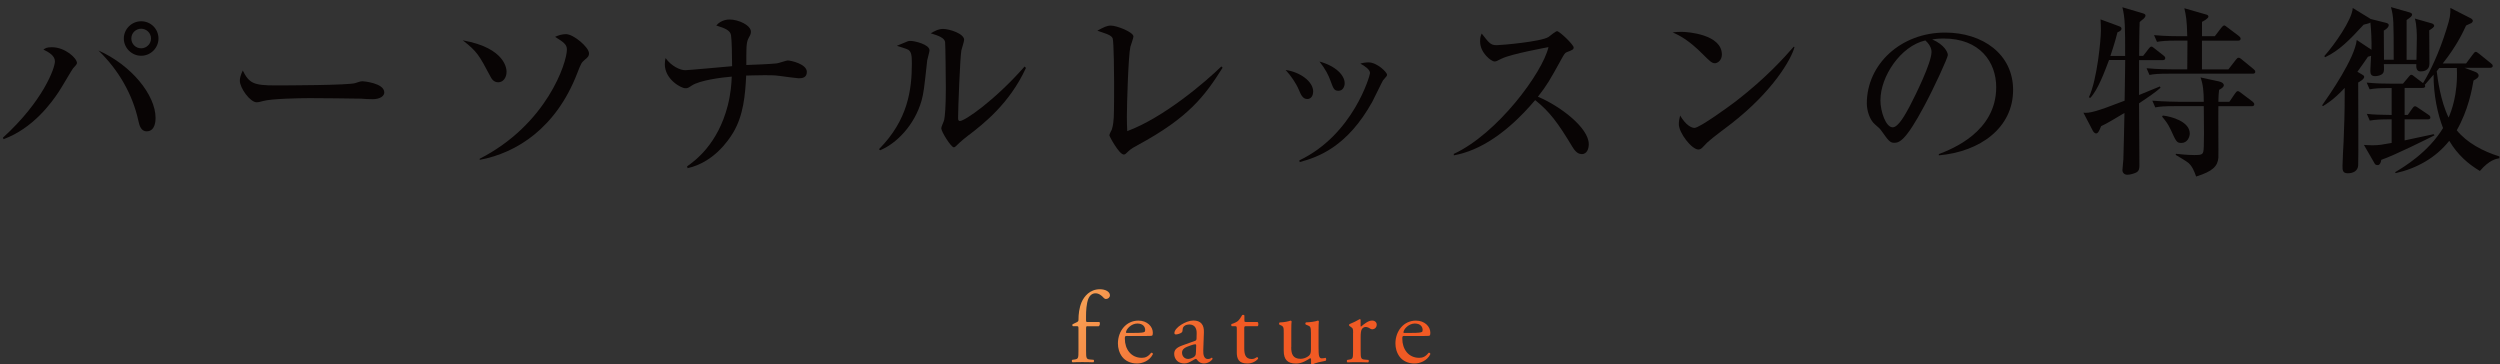 <?xml version="1.0" encoding="UTF-8"?>
<svg id="_レイヤー_2" data-name="レイヤー 2" xmlns="http://www.w3.org/2000/svg" width="479.71" height="69.94" xmlns:xlink="http://www.w3.org/1999/xlink" viewBox="0 0 479.71 69.94">
  <rect x="0" y="0" width="479.71" height="69.94" fill="#333333" stroke="none"/>
  <defs>
    <style>
      .cls-1 {
        fill: url(#_新規グラデーションスウォッチ_1);
      }

      .cls-2 {
        fill: #080404;
      }
    </style>
    <linearGradient id="_新規グラデーションスウォッチ_1" data-name="新規グラデーションスウォッチ 1" x1="185.32" y1="32.29" x2="235.28" y2="63.1" gradientUnits="userSpaceOnUse">
      <stop offset="0" stop-color="#fff38e"/>
      <stop offset="1" stop-color="#f15a24"/>
    </linearGradient>
  </defs>
  <g id="_レイヤー_1-2" data-name="レイヤー 1">
    <g>
      <path class="cls-1" d="M208.73,62.59c-.33,0-.33.04-.33.57v4.12c0,1.41.04,1.64.74,1.7l.7.06c.14.1.1.42-.04.48-.88-.04-1.45-.04-2.13-.04s-1.29,0-1.88.04c-.14-.06-.18-.38-.04-.48l.45-.06c.72-.1.74-.29.74-1.7v-4.12c0-.53,0-.57-.39-.57h-.68c-.12-.08-.14-.25-.06-.37l.84-.41c.16-.08.29-.2.29-.39,0-1.13.14-2.35.6-3.44.49-1.11,1.58-2.48,3.52-2.48,1.04,0,1.92.47,1.92,1.17,0,.39-.37.7-.74.7-.22,0-.33-.08-.47-.23-.37-.43-.92-.86-1.56-.86-.61,0-1.1.37-1.39,1.08-.35.9-.43,2.33-.43,3.31v.57c0,.53,0,.55.33.55h2.23c.21.19.08.74-.14.81h-2.09Z"/>
      <path class="cls-1" d="M216.37,64.46c-.51,0-.53.04-.53.53,0,1.98,1.16,3.67,3.25,3.67.65,0,1.19-.2,1.79-.96.19-.06.33.06.35.24-.64,1.33-2.04,1.81-3.06,1.81-1.27,0-2.27-.54-2.84-1.28-.58-.77-.82-1.69-.82-2.55,0-2.4,1.58-4.4,3.93-4.4,1.68,0,2.77,1.14,2.77,2.32,0,.27-.04.42-.08.5-.06.12-.33.13-1.15.13h-3.62ZM217.58,63.88c1.45,0,1.88-.08,2.04-.2.06-.04.12-.12.12-.37,0-.55-.37-1.23-1.51-1.23s-2.15,1.06-2.17,1.7c0,.04,0,.1.14.1h1.39Z"/>
      <path class="cls-1" d="M229.27,65.43c.29-.1.33-.27.33-.57l.02-.9c.02-.72-.21-1.7-1.43-1.7-.55,0-1.21.27-1.25.88-.02.31-.04.55-.2.66-.29.23-.82.37-1.12.37-.18,0-.27-.1-.27-.27,0-1.02,2.21-2.4,3.64-2.4s2.08.82,2.02,2.29l-.12,3.4c-.04.9.14,1.7.9,1.7.2,0,.37-.06.49-.12.1-.06.2-.14.25-.14.08,0,.14.12.14.25,0,.1-.69.86-1.64.86-.47,0-.93-.18-1.26-.61-.08-.12-.19-.27-.31-.27-.14,0-.37.18-.76.39-.43.23-.86.49-1.41.49s-1.04-.16-1.37-.45c-.37-.33-.61-.82-.61-1.37,0-.76.37-1.21,1.62-1.66l2.33-.84ZM228.05,68.87c.39,0,1-.29,1.19-.49.23-.23.23-.51.25-.92l.04-1.15c0-.21-.08-.25-.2-.25s-.45.08-.8.2c-1.15.39-1.72.68-1.72,1.45,0,.33.23,1.17,1.23,1.17Z"/>
      <path class="cls-1" d="M239.1,62.59c-.33,0-.35.06-.35.47v3.66c0,1.13.14,2.17,1.43,2.17.2,0,.37-.04.53-.1.18-.06.43-.27.49-.27.16,0,.24.21.2.33-.35.41-1.06.9-2.05.9-1.68,0-2.03-.94-2.03-2.11v-4.48c0-.53-.02-.57-.41-.57h-.55c-.12-.08-.14-.29-.06-.41.57-.17,1.06-.43,1.25-.6.25-.23.62-.76.82-1.15.1-.04.33-.04.41.1v.88c0,.35.02.37.35.37h2.17c.23.17.2.7.02.81h-2.21Z"/>
      <path class="cls-1" d="M247.76,66.6c0,1.35.33,2.25,1.82,2.25.53,0,1.15-.22,1.58-.59.25-.23.39-.53.39-1.13v-3.2c0-1.27-.14-1.31-.72-1.54l-.25-.1c-.14-.08-.14-.35.02-.43.78-.02,1.86-.16,2.29-.35.1.02.16.06.18.14-.04.37-.06.98-.06,1.7v3.28c0,1.54.06,2.13.61,2.13.23,0,.49-.04.76-.1.12.1.14.49-.02.57-.76.16-1.89.35-2.56.72-.1,0-.2-.06-.23-.14v-.8c0-.18-.06-.27-.18-.27-.59.37-1.54,1.02-2.7,1.02-1.72,0-2.36-.86-2.36-2.44v-3.26c0-1.23,0-1.41-.59-1.66l-.23-.1c-.12-.1-.1-.37.04-.43.9-.02,1.66-.2,2.09-.35.12.02.18.06.2.14-.04.33-.06.74-.06,1.7v3.26Z"/>
      <path class="cls-1" d="M259.64,63.87c0-.76,0-.86-.53-1.21l-.18-.12c-.08-.08-.08-.29.02-.35.45-.16,1.48-.66,1.97-.96.1.02.16.06.16.14v1.13c0,.1.02.16.06.18.68-.57,1.43-1.17,2.15-1.17.49,0,.88.31.88.78,0,.65-.53.9-.84.9-.2,0-.29-.06-.43-.14-.29-.2-.59-.31-.86-.31-.31,0-.55.18-.7.39-.2.27-.25.84-.25,1.51v2.66c0,1.41.04,1.64.78,1.7l.7.06c.14.1.1.42-.04.48-.92-.04-1.48-.04-2.17-.04s-1.29,0-1.8.04c-.14-.06-.18-.38-.04-.48l.37-.06c.72-.12.74-.29.74-1.7v-3.42Z"/>
      <path class="cls-1" d="M269.61,64.46c-.51,0-.53.04-.53.53,0,1.98,1.15,3.67,3.25,3.67.65,0,1.19-.2,1.79-.96.2-.06.33.06.35.24-.64,1.33-2.04,1.81-3.06,1.81-1.27,0-2.27-.54-2.83-1.28-.58-.77-.82-1.69-.82-2.55,0-2.4,1.58-4.4,3.93-4.4,1.68,0,2.77,1.14,2.77,2.32,0,.27-.04.42-.08.5-.06.12-.33.13-1.15.13h-3.62ZM270.82,63.88c1.45,0,1.88-.08,2.04-.2.06-.04.12-.12.12-.37,0-.55-.37-1.23-1.51-1.23s-2.15,1.06-2.17,1.7c0,.04,0,.1.14.1h1.39Z"/>
    </g>
    <g>
      <path class="cls-2" d="M.56,26.42c7.74-7.04,9.98-13.38,9.98-14.64,0-1.08-1.12-1.74-2.21-2.27.35-.24.59-.45,1.61-.45,2.59,0,4.83,2.13,4.83,3.03,0,.24-.31.52-.77,1.05-.14.14-2.24,3.76-2.7,4.43-1.33,2.02-4.9,7.04-10.61,9.13l-.14-.28ZM29.85,22.62c0,.42,0,2.58-1.71,2.58-1.12,0-1.4-1.19-1.58-1.99-1.12-5.16-3.85-9.83-7.67-13.52,6.3,2.79,10.96,8.54,10.96,12.93ZM30.41,7.39c0,1.81-1.5,3.31-3.32,3.31s-3.33-1.5-3.33-3.31,1.5-3.31,3.33-3.31,3.32,1.46,3.32,3.31ZM25.2,7.39c0,1.05.84,1.88,1.89,1.88s1.89-.87,1.89-1.88c0-1.08-.91-1.88-1.89-1.88s-1.89.77-1.89,1.88Z"/>
      <path class="cls-2" d="M71.4,19.03c-.56,0-1.44-.03-2.14-.1-.67-.04-9.21-.1-9.8-.1-2.03,0-7.38.1-9,.56-.63.17-.91.24-1.19.24-1.29,0-3.25-2.75-3.25-4.15,0-.45.14-1.05.56-1.95,1.23,2.44,2.07,2.86,6.23,2.86,2.03,0,14.18-.03,15.37-.45.53-.17.95-.35,1.4-.35.07,0,4.16.31,4.16,2.16,0,.59-.66,1.29-2.34,1.29Z"/>
      <path class="cls-2" d="M95.62,15.79c-.84,0-1.26-.59-1.5-1.08-2.21-4.15-2.55-4.81-5.32-6.97,8.4,1.5,8.4,5.72,8.4,6.03,0,1.19-.7,2.02-1.58,2.02ZM112.18,11.5c-.6.49-.7.7-1.44,2.61-4.03,10.39-11.52,15.23-18.69,16.56v-.21c12.88-6.59,16.73-18.44,16.73-20.95,0-1.01-.67-1.43-2.27-2.44.66-.31,1.36-.52,2.1-.52,1.43,0,4.41,2.51,4.41,3.69,0,.56-.28.8-.84,1.25Z"/>
      <path class="cls-2" d="M153.23,15.02c-.28,0-3.15-.38-3.61-.45-1.05-.14-1.79-.14-2.87-.14-1.71,0-2.8.07-3.57.07-.18,3.76-.53,7.6-2.45,10.87-1.01,1.71-3.85,5.79-8.79,6.9l-.1-.35c1.5-1.05,5.88-4.22,7.8-11.64.6-2.37.73-4.32.77-5.58-2.03.17-6.12.7-7.66,1.71-.74.49-.81.52-1.26.52-.81,0-3.92-1.71-3.92-4.6,0-.56.07-.84.14-1.19,1.09,1.53,2.77,2.33,3.78,2.33.52,0,7.77-.66,8.99-.77,0-2.02-.07-5.12-.21-5.96-.17-.94-1.16-1.32-2.83-1.85.95-1.12,2.28-1.15,2.55-1.15,1.75,0,4.1,1.12,4.1,2.34,0,.38-.14.7-.32.98-.38.73-.56,1.01-.56,3.56v1.85c1.64-.07,4.23-.14,5.84-.31.35-.03,1.82-.56,2.1-.56.56,0,3.67.66,3.67,2.2,0,1.15-.94,1.22-1.61,1.22Z"/>
      <path class="cls-2" d="M177.91,11.64c-.6,5.51-.67,6.13-1.08,7.67-1.37,4.81-4.93,8.3-7.95,9.52l-.21-.21c5.53-5.58,6.3-11.36,6.3-16.45,0-1.6-.11-2.2-.67-2.61-.21-.17-1.89-.66-2.21-.77.32-.14,1.75-.73,2.03-.84.21-.1.46-.1.63-.1.7,0,3.61.66,3.61,1.81,0,.31-.42,1.67-.46,1.99ZM185.96,25.86c-.46.35-1.58,1.22-2.55,2.2-.1.1-.25.21-.39.21-.52,0-2.41-3-2.41-3.66,0-.28.52-1.36.56-1.6.14-.63.32-2.44.32-6.1,0-.94-.07-8.4-.14-8.85-.14-.8-1.26-1.22-2.76-1.67.67-.38,1.43-.84,2.38-.84,1.12,0,4.03.87,4.03,2.09,0,.31-.46,1.71-.53,2.02-.25,1.39-.63,11.26-.63,13,0,.38.1.56.35.56.94,0,6.68-3.94,12.42-10.46l.25.28c-3.15,6.87-8.23,10.77-10.89,12.83Z"/>
      <path class="cls-2" d="M218.26,27.88c-1.26.66-1.5.91-2.07,1.46-.31.31-.46.31-.56.31-.88,0-2.76-3.49-2.76-3.69s.38-.94.46-1.08c.28-.77.35-1.88.38-2.3.07-1.12.07-5.4.07-6.73,0-1.05-.04-7.84-.28-8.5-.14-.31-.39-.52-1.05-.8-.21-.07-1.54-.56-1.89-.66,1.22-.66,1.82-.98,2.59-.98,1.16,0,4.34,1.25,4.34,2.09,0,.31-.52,1.71-.59,1.99-.39,1.74-.67,11.01-.67,13.45,0,1.19.04,1.95.07,2.72,7.04-2.61,15.05-9.48,18.06-12.41l.24.24c-3.39,5.37-6.44,9.55-16.34,14.88Z"/>
      <path class="cls-2" d="M251.97,17.57c0,.91-.49,1.43-1.12,1.43-.88,0-1.23-.84-1.61-1.74-.56-1.32-1.54-2.75-2.55-3.83,2.77.38,5.29,2.2,5.29,4.15ZM249.31,30.78c10.39-4.95,13.58-16.35,13.58-16.76,0-.7-1.08-1.39-1.86-1.81.42-.14.95-.24,1.58-.24,1.61,0,3.54,1.88,3.54,2.37,0,.21-.07.28-.77,1.08-.17.21-1.71,3.49-2.06,4.11-4.76,8.57-10.29,10.6-13.93,11.57l-.07-.31ZM258.02,15.96c0,.66-.35,1.46-1.19,1.46s-.98-.42-1.54-1.95c-.35-.98-.94-2.2-2.1-3.66,3.19.87,4.83,2.68,4.83,4.15Z"/>
      <path class="cls-2" d="M303.49,29.56c-.94,0-1.47-.91-1.82-1.46-2.69-4.46-4.31-6.69-7.1-8.89-5.36,6.34-10.68,9.72-15.61,10.6v-.28c8.37-3.87,17.01-15.54,18.17-20.49-.11.03-7.11,1.29-8.96,2.2-1.01.52-1.15.56-1.43.56-.53,0-2.73-1.6-2.73-3.83,0-.91.14-1.15.31-1.53,1.44,1.85,1.71,2.23,2.87,2.23.84,0,8.5-.66,9.94-1.57.24-.17,1.37-1.12,1.64-1.12.46,0,3.19,2.58,3.19,3.14,0,.38-.25.49-1.37.91-.31.14-.46.38-.98,1.32-2.31,4.18-2.7,4.88-4.51,7.21,4.27,1.78,9.76,5.96,9.76,9.1,0,.84-.31,1.92-1.37,1.92Z"/>
      <path class="cls-2" d="M329.04,12.13c-.59,0-1.05-.49-2.24-1.67-2.87-2.89-4.58-3.66-5.84-4.25.63-.07,1.05-.1,1.71-.1,1.19,0,7.73.49,7.73,4.36,0,1.08-.8,1.67-1.37,1.67ZM332.19,23.74c-1.29,1.01-3.39,2.51-4.58,3.59-.21.17-1.01,1.12-1.23,1.22-.17.1-.35.14-.49.14-1.26,0-3.75-3.17-3.75-4.88,0-.59.14-1.19.25-1.64,1.12,1.88,2.17,2.37,2.76,2.37.98,0,6.83-4.25,8.09-5.23,5.7-4.43,9.06-8.19,10.95-10.35l.14.07c-.56,2.23-4.06,8.43-12.14,14.71Z"/>
      <path class="cls-2" d="M372.05,29.56c2.56-.98,10.99-4.29,10.99-12.83,0-4.84-3.15-9.34-10.08-9.34-1.05,0-1.75.1-2.21.17,2.34,1.01,3.01,2.47,3.01,3,0,.49-2.59,6.17-4.52,9.76-3.64,6.83-4.83,7.08-5.81,7.08-.77,0-1.15-.52-2.24-2.06-.49-.7-.63-.8-1.4-1.46-1.05-.87-1.58-2.72-1.58-4.04,0-7.49,6.51-13.59,15.02-13.59,7.17,0,13.05,4.11,13.05,11.01,0,7.25-6.3,11.85-14.25,12.55v-.24ZM360.82,19.2c0,2.23,1.05,5.23,2.35,5.23,1.12,0,2.48-2.58,3.22-3.94,1.12-2.13,4.24-8.43,4.24-10.53,0-.24-.04-1.19-1.19-2.2-4.76,1.08-8.61,6.94-8.61,11.43Z"/>
      <path class="cls-2" d="M404.67,11.57c-.77,2.02-2.06,5.61-3.57,7.21l-.28-.1c1.61-3.42,2.31-11.15,2.31-12.83,0-.35-.03-1.81-.07-2.13l3.5,1.29c.38.14.52.24.52.49,0,.35-.35.52-.77.7-.21.8-.52,2.06-1.36,4.53h2.83c0-5.58,0-7.21-.53-9.34l3.88,1.15c.38.1.56.24.56.45s-.21.45-.35.59c-.14.14-.67.52-.77.66-.07,1.01-.1,5.54-.1,6.48h.77l1.05-1.36c.21-.28.35-.42.53-.42s.32.14.63.38l1.68,1.32c.18.14.35.28.35.52,0,.31-.28.38-.52.38h-4.51v6.69c.63-.28,3.43-1.39,3.99-1.64l.14.24c-.81.77-2.76,2.09-4.13,3,0,1.88.07,10.14.07,11.85,0,.63-.04,1.12-.63,1.43-.46.21-1.15.42-1.68.42-.6,0-.95-.38-.95-.91,0-.28.18-1.78.18-2.06.07-1.64.17-7.28.21-8.89-1.33.8-3.46,2.09-4.48,2.54-.46,1.19-.67,1.39-.98,1.39-.11,0-.39-.1-.6-.49l-1.82-3.49c1.12.14,2.42-.17,7.91-2.3.07-5.44.11-6.03.11-7.81h-3.12ZM424.97,6.97l1.26-1.64c.17-.24.42-.45.56-.45s.32.14.63.38l2.17,1.64c.18.14.35.31.35.52,0,.35-.31.38-.52.38h-6.9v5.51h5.08l1.4-1.81c.21-.28.38-.42.52-.42.18,0,.35.07.67.35l2.21,1.81c.17.14.35.31.35.52,0,.35-.28.38-.53.38h-15.99c-2.14,0-2.91.07-3.78.24l-.56-1.29c2.1.21,4.58.21,4.97.21h2.84c0-.94.04-4.74.04-5.51h-2.07c-2.13,0-2.9.1-3.78.24l-.56-1.29c2.14.21,4.59.21,4.97.21h1.4c-.07-3.24-.25-3.97-.56-5.37l4.23,1.22c.18.03.39.17.39.38,0,.35-.88.84-1.23,1.01v2.75h2.45ZM427.77,19.55l1.12-1.64c.14-.21.31-.42.52-.42.14,0,.32.1.63.35l2.17,1.64c.11.1.35.31.35.52,0,.31-.24.38-.52.38h-6.37c-.04,1.57.04,9.31,0,9.9-.14,1.6-1.08,2.61-4.27,3.59-.35-1.01-.74-1.95-1.44-2.58-.38-.35-2.13-1.36-2.48-1.57l.04-.21c.66.07,2.21.24,3.5.24,1.71,0,1.78-.1,1.85-1.57.04-1.05.07-3.24,0-7.81h-5.53c-2.13,0-2.9.07-3.78.24l-.56-1.29c2.1.17,4.58.21,4.97.21h4.9c0-1.85-.14-3.45-.63-4.67l3.57.77c.63.14.91.45.91.7,0,.42-.53.7-.91.91-.07.52-.14,1.46-.14,2.3h2.1ZM415,22.17c1.65.17,5.18,1.15,5.18,3.45,0,.66-.45,1.81-1.61,1.81-.91,0-1.01-.28-2.06-2.58-.53-1.12-1.02-1.74-1.64-2.47l.14-.21Z"/>
      <path class="cls-2" d="M459.31,11.47c0-7.39,0-8.23-.53-10.11l3.68,1.05c.11.04.38.14.38.38,0,.14-.11.35-.21.42-.14.14-.56.45-.84.63v7.63h1.89c.04-2.47.07-3.31.07-4.15,0-.49,0-2.58-.38-3.76l3.29.94c.21.07.42.24.42.45,0,.24-.35.49-.95.87,0,1.01.04,5.47.04,6.38,0,1.5-1.4,1.5-1.71,1.5-.84,0-.84-.8-.81-1.39h-6.23c.04.77.1,1.39-.17,1.74-.32.42-1.02.56-1.51.56-.73,0-.91-.38-.91-1.01,0-.45.14-2.47.14-2.89q-.17.07-.59.17c-.59.84-1.12,1.64-2.03,2.89l.95.56c.17.1.35.21.35.42,0,.45-.84.91-1.15,1.08,0,2.51.07,14.26,0,15.89-.07,1.08-.95,1.53-2,1.53s-1.01-.7-1.01-1.5c0-.73.17-3.94.21-4.6.11-2.68.21-5.54.21-9.03v-1.25c-2.14,2.3-3.54,3.1-4.17,3.49l-.17-.14c1.47-2.09,6.26-8.99,6.65-12.55l2.83,1.88c.04-1.57-.04-3.69-.21-5.23-.25.17-.35.17-1.3.42-2.66,2.89-4.65,4.95-7.38,6.24l-.17-.21c1.86-2.06,5.39-7.04,5.46-9.24l3.19,1.95c.11.07.17.14.28.17l2.91.73c.17.04.53.14.53.45,0,.24-.21.63-.95,1.05,0,1.64.04,3.97.04,5.58h1.89ZM461.41,16.9v5.16h.6l.88-1.25c.14-.21.31-.42.53-.42.14,0,.42.17.66.35l1.96,1.32c.1.07.31.21.31.49,0,.31-.28.35-.53.35h-4.41v4.04c.88-.21,4.8-1.01,5.57-1.19l.17.21c-1.15.59-7.8,3.9-10.22,4.71-.07.63-.35,1.01-.67,1.01-.24,0-.49-.07-.59-.28l-2.07-3.59c.74.03,1.12.07,1.65.07,1.29,0,1.89-.14,3.67-.45v-4.53c-2.17,0-3.01.04-4.2.24l-.56-1.29c1.57.17,2.55.17,4.76.21v-5.16c-2.17,0-3.04.03-4.23.24l-.56-1.29c1.64.17,3.33.21,4.97.21h1.99l1.08-1.29c.17-.21.32-.42.53-.42.17,0,.38.17.63.38l1.61,1.22c1.37-2.23,3.08-5.79,4.48-10.28.74-2.33.77-2.72.77-4.15l3.96,2.02c.14.07.35.28.35.45s-.14.31-.25.42c-.17.1-.77.35-1.05.49-.46,1.01-1.75,3.87-4.48,7.28h4.48l1.33-1.78c.14-.21.35-.45.52-.45s.32.1.67.38l2.24,1.81c.25.21.35.28.35.52,0,.31-.32.35-.53.35h-4.87l2.1.8c.28.1.6.38.6.66,0,.38-.28.59-.98.98-.31,1.78-1.01,5.68-3.22,9.55,1.96,2.41,5.04,4.04,8.19,5.02v.35c-.63.1-1.93.31-3.75,2.44-2.2-1.32-4.23-3.03-5.88-5.79-2.56,3.24-6.23,5.3-10.26,6.2l-.14-.17c1.82-1.08,6.37-3.83,9.21-8.47-1.05-2.75-1.82-6.27-1.82-10.25-.25.31-1.44,1.67-1.68,1.95.04.07.07.14.07.24,0,.31-.28.35-.52.35h-3.43ZM468.06,13.04c-.35.42-.38.49-.49.63.18,1.5.74,5.75,2.28,8.89.46-1.08,1.82-4.39,1.58-9.51h-3.36Z"/>
    </g>
  </g>
</svg>